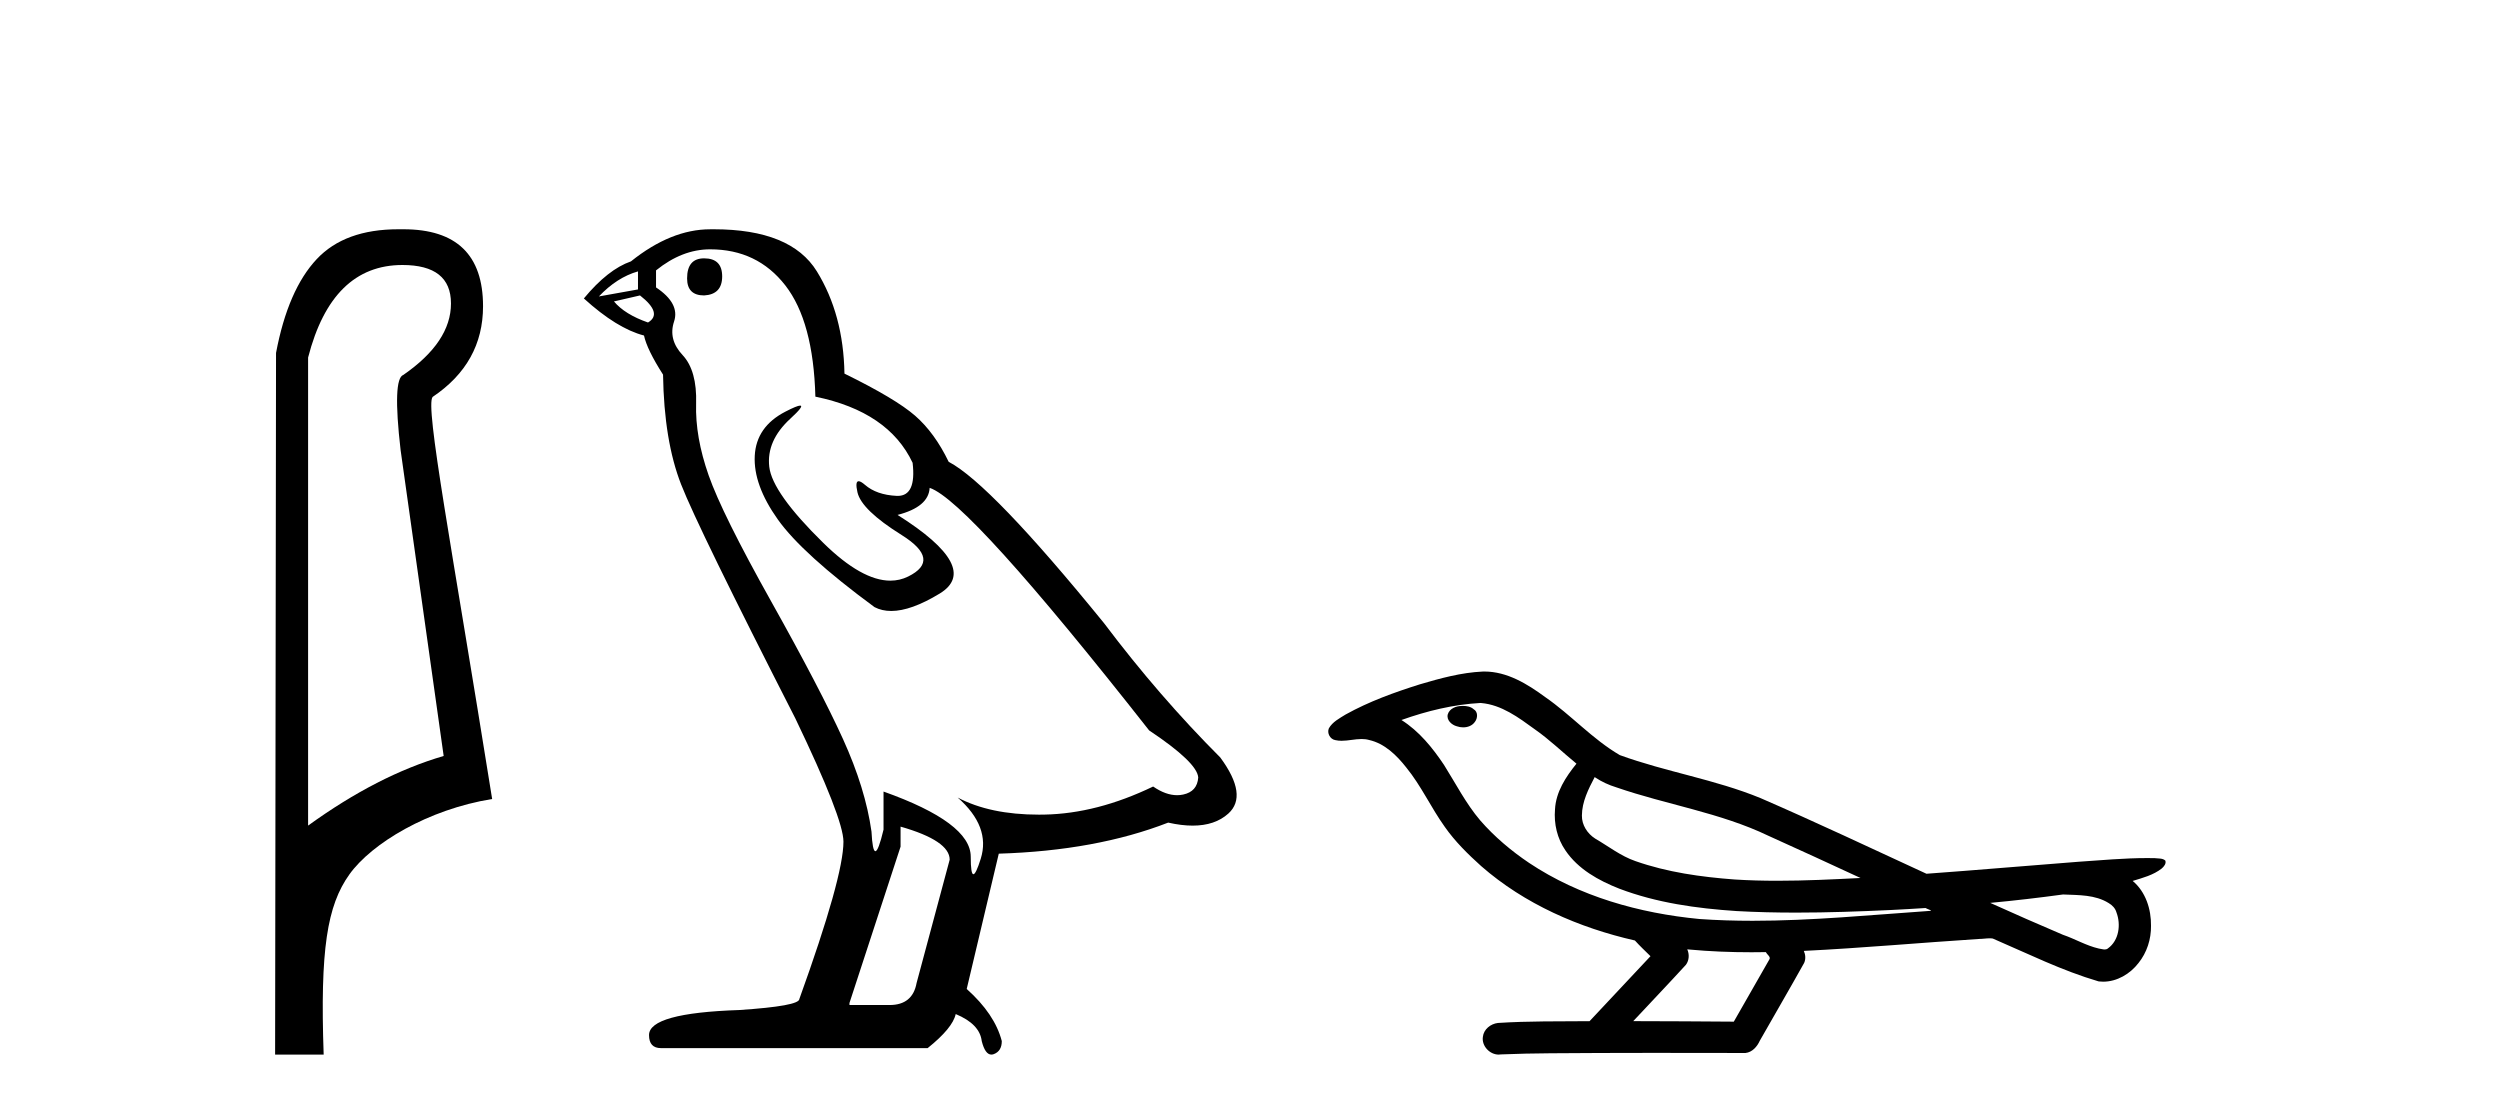 <?xml version='1.0' encoding='UTF-8' standalone='yes'?><svg xmlns='http://www.w3.org/2000/svg' xmlns:xlink='http://www.w3.org/1999/xlink' width='92.0' height='41.0' ><path d='M 14.81 9.752 C 16.001 9.752 16.596 10.224 16.596 11.168 C 16.596 12.112 16.012 12.988 14.843 13.797 C 14.574 13.887 14.54 14.809 14.742 16.562 L 16.327 27.82 C 14.709 28.292 13.046 29.146 11.338 30.382 L 11.338 13.157 C 11.922 10.887 13.079 9.752 14.81 9.752 ZM 14.658 8.437 C 13.345 8.437 12.345 8.802 11.658 9.533 C 10.95 10.286 10.45 11.438 10.158 12.988 L 10.124 38.809 L 11.911 38.809 C 11.776 34.944 12.038 33.325 12.858 32.178 C 13.679 31.032 15.752 29.785 18.111 29.403 C 16.628 20.122 15.63 14.921 15.922 14.606 C 17.158 13.775 17.776 12.663 17.776 11.269 C 17.776 9.381 16.799 8.437 14.845 8.437 C 14.822 8.437 14.799 8.438 14.776 8.438 C 14.736 8.437 14.697 8.437 14.658 8.437 Z' style='fill:#000000;stroke:none' /><path d='M 25.912 9.507 Q 25.285 9.507 25.285 10.245 Q 25.285 10.872 25.912 10.872 Q 26.576 10.835 26.576 10.171 Q 26.576 9.507 25.912 9.507 ZM 23.478 9.987 L 23.478 10.651 L 22.039 10.909 Q 22.703 10.208 23.478 9.987 ZM 23.552 10.872 Q 24.4 11.536 23.847 11.868 Q 22.998 11.573 22.593 11.093 L 23.552 10.872 ZM 26.133 9.175 Q 27.867 9.175 28.9 10.503 Q 29.932 11.831 30.006 14.597 Q 32.698 15.15 33.584 17.031 Q 33.727 18.249 33.035 18.249 Q 33.015 18.249 32.993 18.248 Q 32.256 18.211 31.832 17.843 Q 31.677 17.709 31.599 17.709 Q 31.461 17.709 31.555 18.119 Q 31.703 18.765 33.178 19.687 Q 34.653 20.609 33.418 21.217 Q 33.111 21.368 32.765 21.368 Q 31.715 21.368 30.301 19.982 Q 28.42 18.138 28.309 17.179 Q 28.199 16.22 29.084 15.408 Q 29.61 14.926 29.445 14.926 Q 29.333 14.926 28.9 15.15 Q 27.83 15.703 27.775 16.773 Q 27.719 17.843 28.623 19.115 Q 29.527 20.388 32.182 22.342 Q 32.454 22.484 32.797 22.484 Q 33.526 22.484 34.579 21.844 Q 36.128 20.904 33.03 18.949 Q 34.174 18.654 34.211 17.953 Q 35.649 18.433 42.288 26.879 Q 44.058 28.059 44.095 28.612 Q 44.058 29.129 43.542 29.239 Q 43.431 29.263 43.317 29.263 Q 42.899 29.263 42.435 28.944 Q 40.37 29.94 38.434 29.977 Q 38.332 29.979 38.232 29.979 Q 36.431 29.979 35.243 29.35 L 35.243 29.35 Q 36.46 30.42 36.092 31.6 Q 35.913 32.172 35.821 32.172 Q 35.723 32.172 35.723 31.526 Q 35.723 30.272 32.514 29.129 L 32.514 30.53 Q 32.325 31.324 32.214 31.324 Q 32.107 31.324 32.071 30.604 Q 31.85 29.018 31.02 27.192 Q 30.19 25.367 28.383 22.139 Q 26.576 18.912 26.078 17.492 Q 25.58 16.072 25.617 14.855 Q 25.654 13.638 25.119 13.066 Q 24.584 12.495 24.806 11.831 Q 25.027 11.167 24.142 10.577 L 24.142 9.95 Q 25.101 9.175 26.133 9.175 ZM 33.141 30.42 Q 34.948 30.936 34.948 31.637 L 33.731 36.173 Q 33.584 36.985 32.735 36.985 L 31.26 36.985 L 31.26 36.911 L 33.141 31.157 L 33.141 30.42 ZM 26.266 8.437 Q 26.2 8.437 26.133 8.438 Q 24.695 8.438 23.22 9.618 Q 22.371 9.913 21.486 10.983 Q 22.703 12.089 23.699 12.347 Q 23.81 12.864 24.4 13.786 Q 24.437 16.22 25.064 17.824 Q 25.691 19.429 29.268 26.436 Q 31.039 30.124 31.039 30.973 Q 31.039 32.264 29.416 36.763 Q 29.416 37.022 27.203 37.169 Q 23.884 37.28 23.884 38.091 Q 23.884 38.571 24.326 38.571 L 34.137 38.571 Q 35.059 37.833 35.17 37.317 Q 36.055 37.685 36.128 38.312 Q 36.253 38.809 36.482 38.809 Q 36.524 38.809 36.571 38.792 Q 36.866 38.681 36.866 38.312 Q 36.608 37.317 35.575 36.394 L 36.755 31.415 Q 40.333 31.305 42.989 30.272 Q 43.48 30.383 43.89 30.383 Q 44.71 30.383 45.202 29.94 Q 45.939 29.276 44.906 27.875 Q 42.657 25.625 40.628 22.932 Q 36.46 17.806 34.911 16.994 Q 34.395 15.925 33.676 15.298 Q 32.957 14.671 31.076 13.749 Q 31.039 11.573 30.061 9.987 Q 29.106 8.437 26.266 8.437 Z' style='fill:#000000;stroke:none' /><path d='M 53.836 25.978 C 53.823 25.978 53.811 25.978 53.798 25.979 C 53.588 25.98 53.345 26.069 53.278 26.287 C 53.222 26.499 53.423 26.678 53.61 26.727 C 53.684 26.753 53.764 26.767 53.844 26.767 C 54.015 26.767 54.184 26.704 54.281 26.558 C 54.382 26.425 54.394 26.192 54.231 26.1 C 54.124 26.003 53.977 25.978 53.836 25.978 ZM 58.684 28.597 L 58.699 28.606 L 58.708 28.613 C 58.946 28.771 59.206 28.89 59.48 28.974 C 61.33 29.614 63.301 29.904 65.076 30.756 C 66.21 31.266 67.338 31.788 68.467 32.31 C 67.448 32.362 66.427 32.412 65.407 32.412 C 64.882 32.412 64.357 32.399 63.832 32.365 C 62.598 32.273 61.355 32.1 60.185 31.689 C 59.644 31.503 59.189 31.142 58.701 30.859 C 58.414 30.676 58.208 30.358 58.214 30.011 C 58.217 29.504 58.454 29.036 58.684 28.597 ZM 54.486 25.869 L 54.503 25.871 L 54.505 25.871 C 55.258 25.936 55.885 26.406 56.477 26.836 C 57.024 27.217 57.499 27.682 58.014 28.103 C 57.622 28.588 57.255 29.144 57.224 29.788 C 57.18 30.315 57.305 30.857 57.607 31.294 C 58.071 31.984 58.831 32.405 59.59 32.703 C 60.966 33.226 62.441 33.43 63.904 33.527 C 64.637 33.568 65.37 33.584 66.103 33.584 C 67.258 33.584 68.414 33.543 69.568 33.489 C 69.999 33.468 70.43 33.443 70.86 33.415 C 70.906 33.449 71.159 33.521 71.019 33.521 C 71.017 33.521 71.015 33.521 71.013 33.521 C 68.844 33.671 66.671 33.885 64.496 33.885 C 63.842 33.885 63.188 33.865 62.534 33.819 C 60.33 33.607 58.126 32.993 56.269 31.754 C 55.608 31.308 54.993 30.79 54.469 30.187 C 53.944 29.569 53.571 28.835 53.14 28.15 C 52.716 27.516 52.224 26.907 51.573 26.496 C 52.511 26.162 53.49 25.923 54.486 25.869 ZM 75.918 32.917 L 75.929 32.917 C 76.494 32.942 77.104 32.922 77.599 33.233 C 77.732 33.31 77.844 33.425 77.886 33.578 C 78.055 34.022 77.98 34.61 77.572 34.901 C 77.537 34.931 77.496 34.941 77.454 34.941 C 77.382 34.941 77.303 34.913 77.234 34.906 C 76.774 34.8 76.362 34.552 75.916 34.4 C 75.019 34.018 74.128 33.627 73.24 33.226 C 74.135 33.143 75.028 33.038 75.918 32.917 ZM 62.091 34.936 C 62.11 34.937 62.129 34.939 62.148 34.941 C 62.914 35.013 63.683 35.043 64.453 35.043 C 64.631 35.043 64.809 35.041 64.986 35.038 C 65.021 35.126 65.17 35.208 65.116 35.301 C 64.679 36.066 64.241 36.831 63.804 37.597 C 62.57 37.586 61.337 37.581 60.103 37.578 C 60.749 36.886 61.403 36.202 62.042 35.504 C 62.162 35.343 62.174 35.116 62.091 34.936 ZM 54.625 24.712 C 54.606 24.712 54.587 24.712 54.567 24.713 C 53.777 24.749 53.007 24.96 52.252 25.183 C 51.314 25.478 50.38 25.815 49.52 26.293 C 49.295 26.433 49.036 26.565 48.902 26.803 C 48.828 26.977 48.945 27.2 49.133 27.235 C 49.213 27.254 49.292 27.261 49.372 27.261 C 49.616 27.261 49.862 27.196 50.106 27.196 C 50.198 27.196 50.29 27.205 50.381 27.231 C 50.956 27.36 51.398 27.795 51.75 28.243 C 52.3 28.917 52.662 29.722 53.168 30.428 C 53.547 30.969 54.019 31.433 54.508 31.873 C 56.106 33.271 58.105 34.141 60.164 34.61 C 60.346 34.811 60.544 34.998 60.738 35.188 C 59.991 35.985 59.244 36.782 58.496 37.579 C 57.372 37.589 56.245 37.572 55.122 37.645 C 54.855 37.677 54.6 37.877 54.57 38.155 C 54.519 38.49 54.82 38.809 55.151 38.809 C 55.18 38.809 55.21 38.807 55.239 38.802 C 56.446 38.751 57.656 38.76 58.864 38.75 C 59.515 38.747 60.166 38.746 60.817 38.746 C 61.956 38.746 63.095 38.749 64.234 38.75 C 64.483 38.723 64.663 38.516 64.76 38.3 C 65.303 37.345 65.857 36.394 66.393 35.435 C 66.456 35.295 66.443 35.13 66.381 34.993 C 68.537 34.887 70.687 34.691 72.84 34.553 C 72.964 34.553 73.092 34.53 73.216 34.53 C 73.257 34.53 73.297 34.532 73.336 34.539 C 74.621 35.093 75.884 35.721 77.231 36.116 C 77.287 36.123 77.342 36.126 77.397 36.126 C 77.908 36.126 78.39 35.838 78.696 35.44 C 79.006 35.055 79.164 34.562 79.157 34.069 C 79.166 33.459 78.96 32.816 78.482 32.418 C 78.851 32.306 79.244 32.203 79.551 31.961 C 79.631 31.893 79.727 31.779 79.683 31.668 C 79.582 31.576 79.424 31.598 79.297 31.58 C 79.204 31.578 79.112 31.577 79.019 31.577 C 78.173 31.577 77.329 31.656 76.486 31.713 C 74.622 31.856 72.759 32.019 70.894 32.154 C 68.863 31.217 66.837 30.26 64.787 29.37 C 63.113 28.682 61.304 28.406 59.609 27.788 C 58.601 27.2 57.818 26.312 56.861 25.651 C 56.207 25.17 55.463 24.712 54.625 24.712 Z' style='fill:#000000;stroke:none' /></svg>